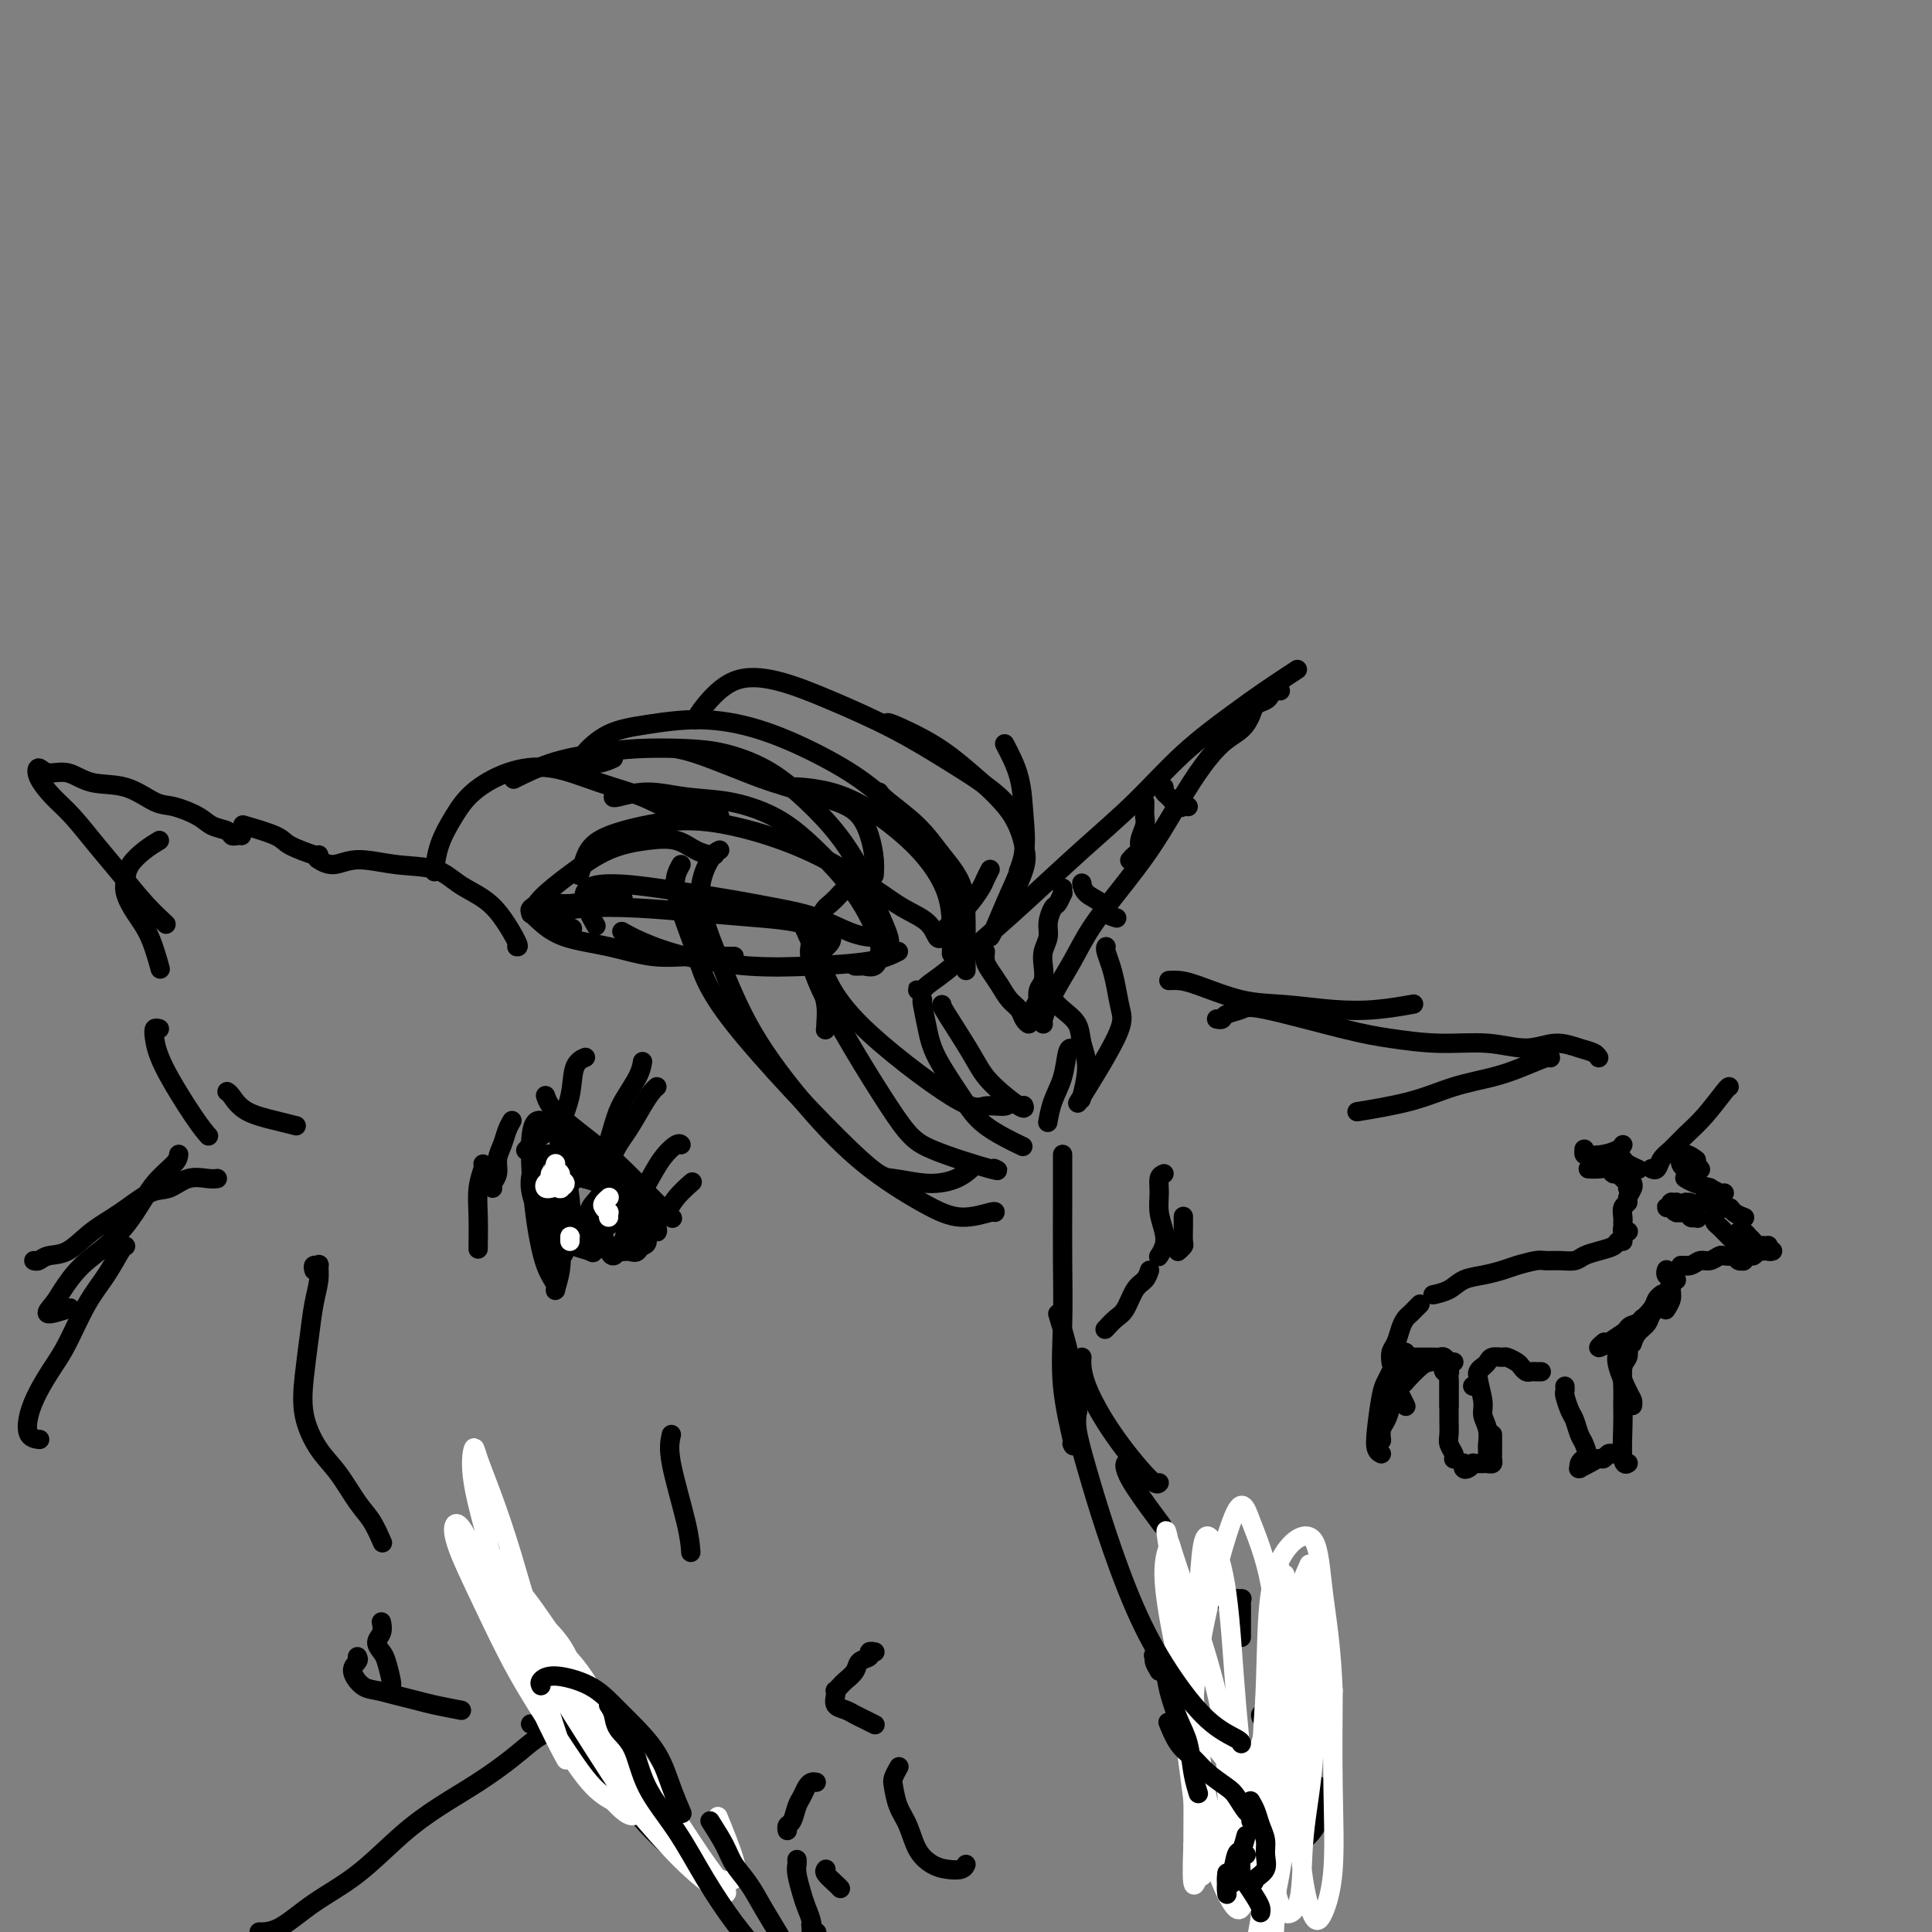 <svg viewBox='0 0 400 400' version='1.1' xmlns='http://www.w3.org/2000/svg' xmlns:xlink='http://www.w3.org/1999/xlink'><rect x="0" y="0" width="400" height="400" fill="#808080" stroke="none"/><g fill='none' stroke='#000000' stroke-width='4' stroke-linecap='round' stroke-linejoin='round'><path d='M191,205c0.106,-0.001 0.212,-0.002 0,0c-0.212,0.002 -0.741,0.008 -1,0c-0.259,-0.008 -0.250,-0.029 0,0c0.250,0.029 0.739,0.110 1,0c0.261,-0.110 0.295,-0.409 1,-1c0.705,-0.591 2.082,-1.473 4,-3c1.918,-1.527 4.378,-3.700 7,-6c2.622,-2.300 5.407,-4.726 9,-8c3.593,-3.274 7.995,-7.396 12,-11c4.005,-3.604 7.613,-6.690 11,-10c3.387,-3.310 6.551,-6.846 10,-10c3.449,-3.154 7.182,-5.928 10,-8c2.818,-2.072 4.720,-3.442 7,-5c2.280,-1.558 4.937,-3.302 6,-4c1.063,-0.698 0.531,-0.349 0,0'/><path d='M265,143c-0.023,-0.006 -0.047,-0.013 0,0c0.047,0.013 0.163,0.044 0,0c-0.163,-0.044 -0.607,-0.165 -1,0c-0.393,0.165 -0.737,0.614 -1,1c-0.263,0.386 -0.446,0.709 -1,1c-0.554,0.291 -1.480,0.549 -2,1c-0.520,0.451 -0.634,1.093 -1,2c-0.366,0.907 -0.984,2.077 -2,3c-1.016,0.923 -2.429,1.598 -4,3c-1.571,1.402 -3.298,3.531 -5,6c-1.702,2.469 -3.378,5.277 -5,8c-1.622,2.723 -3.190,5.360 -5,8c-1.810,2.640 -3.862,5.282 -6,8c-2.138,2.718 -4.363,5.513 -6,8c-1.637,2.487 -2.687,4.666 -4,7c-1.313,2.334 -2.888,4.821 -4,7c-1.112,2.179 -1.761,4.048 -2,5c-0.239,0.952 -0.068,0.986 0,1c0.068,0.014 0.034,0.007 0,0'/><path d='M181,342c0.128,0.026 0.257,0.051 0,0c-0.257,-0.051 -0.899,-0.179 -1,0c-0.101,0.179 0.338,0.663 0,1c-0.338,0.337 -1.453,0.525 -2,1c-0.547,0.475 -0.525,1.237 -1,2c-0.475,0.763 -1.447,1.527 -2,2c-0.553,0.473 -0.686,0.655 -1,1c-0.314,0.345 -0.810,0.852 -1,1c-0.190,0.148 -0.073,-0.062 0,0c0.073,0.062 0.102,0.398 0,1c-0.102,0.602 -0.335,1.472 0,2c0.335,0.528 1.239,0.716 2,1c0.761,0.284 1.379,0.664 2,1c0.621,0.336 1.244,0.629 2,1c0.756,0.371 1.645,0.820 2,1c0.355,0.180 0.178,0.090 0,0'/><path d='M243,327c-0.012,0.024 -0.023,0.048 0,0c0.023,-0.048 0.082,-0.167 0,0c-0.082,0.167 -0.304,0.619 0,1c0.304,0.381 1.133,0.691 2,1c0.867,0.309 1.773,0.619 3,1c1.227,0.381 2.774,0.834 4,1c1.226,0.166 2.132,0.044 3,0c0.868,-0.044 1.697,-0.009 2,0c0.303,0.009 0.081,-0.008 0,0c-0.081,0.008 -0.022,0.041 0,1c0.022,0.959 0.006,2.845 0,4c-0.006,1.155 -0.002,1.580 0,2c0.002,0.420 0.000,0.834 0,1c-0.000,0.166 -0.000,0.083 0,0'/><path d='M186,366c0.109,-0.192 0.217,-0.384 0,0c-0.217,0.384 -0.761,1.345 -1,2c-0.239,0.655 -0.174,1.005 0,2c0.174,0.995 0.458,2.634 1,4c0.542,1.366 1.343,2.458 2,4c0.657,1.542 1.171,3.534 2,5c0.829,1.466 1.974,2.407 3,3c1.026,0.593 1.935,0.839 3,1c1.065,0.161 2.287,0.236 3,0c0.713,-0.236 0.918,-0.782 1,-1c0.082,-0.218 0.041,-0.109 0,0'/><path d='M265,354c-0.035,-0.029 -0.070,-0.058 0,0c0.070,0.058 0.244,0.202 0,0c-0.244,-0.202 -0.907,-0.749 -1,-1c-0.093,-0.251 0.384,-0.204 0,0c-0.384,0.204 -1.628,0.567 -2,1c-0.372,0.433 0.130,0.938 0,1c-0.130,0.062 -0.891,-0.318 -1,0c-0.109,0.318 0.433,1.336 1,2c0.567,0.664 1.160,0.975 2,2c0.840,1.025 1.926,2.765 3,4c1.074,1.235 2.135,1.965 3,3c0.865,1.035 1.535,2.374 2,3c0.465,0.626 0.724,0.537 1,1c0.276,0.463 0.567,1.478 1,2c0.433,0.522 1.008,0.552 1,1c-0.008,0.448 -0.598,1.314 -1,2c-0.402,0.686 -0.616,1.193 -1,2c-0.384,0.807 -0.937,1.915 -2,3c-1.063,1.085 -2.635,2.146 -4,3c-1.365,0.854 -2.521,1.499 -4,2c-1.479,0.501 -3.280,0.857 -4,1c-0.720,0.143 -0.360,0.071 0,0'/><path d='M171,387c-0.196,0.226 -0.393,0.452 0,1c0.393,0.548 1.375,1.417 2,2c0.625,0.583 0.893,0.881 1,1c0.107,0.119 0.054,0.060 0,0'/><path d='M169,369c-0.333,-0.063 -0.666,-0.125 -1,0c-0.334,0.125 -0.668,0.439 -1,1c-0.332,0.561 -0.663,1.369 -1,2c-0.337,0.631 -0.679,1.083 -1,2c-0.321,0.917 -0.622,2.297 -1,3c-0.378,0.703 -0.832,0.728 -1,1c-0.168,0.272 -0.048,0.792 0,1c0.048,0.208 0.024,0.104 0,0'/><path d='M165,385c0.025,0.299 0.049,0.597 0,1c-0.049,0.403 -0.172,0.909 0,2c0.172,1.091 0.638,2.765 1,4c0.362,1.235 0.619,2.030 1,3c0.381,0.970 0.886,2.116 1,3c0.114,0.884 -0.162,1.507 0,2c0.162,0.493 0.760,0.855 1,1c0.240,0.145 0.120,0.072 0,0'/><path d='M168,398c-0.111,0.311 -0.222,0.622 0,1c0.222,0.378 0.778,0.822 1,1c0.222,0.178 0.111,0.089 0,0'/><path d='M219,272c0.724,2.376 1.448,4.752 2,7c0.552,2.248 0.932,4.368 1,6c0.068,1.632 -0.178,2.778 0,4c0.178,1.222 0.779,2.521 1,3c0.221,0.479 0.063,0.137 0,0c-0.063,-0.137 -0.032,-0.068 0,0'/><path d='M220,239c-0.001,1.828 -0.002,3.655 0,5c0.002,1.345 0.008,2.207 0,5c-0.008,2.793 -0.030,7.515 0,12c0.030,4.485 0.113,8.732 0,13c-0.113,4.268 -0.422,8.556 0,13c0.422,4.444 1.575,9.043 2,11c0.425,1.957 0.121,1.274 0,1c-0.121,-0.274 -0.061,-0.137 0,0'/><path d='M224,281c-0.048,0.535 -0.095,1.069 0,2c0.095,0.931 0.333,2.257 1,4c0.667,1.743 1.762,3.903 3,6c1.238,2.097 2.619,4.131 4,6c1.381,1.869 2.762,3.573 4,5c1.238,1.427 2.333,2.576 3,3c0.667,0.424 0.905,0.121 1,0c0.095,-0.121 0.048,-0.061 0,0'/><path d='M233,303c-0.077,0.179 -0.155,0.357 0,1c0.155,0.643 0.542,1.750 2,4c1.458,2.250 3.988,5.643 5,7c1.012,1.357 0.506,0.679 0,0'/><path d='M139,297c-0.310,1.357 -0.619,2.714 0,6c0.619,3.286 2.167,8.500 3,12c0.833,3.500 0.952,5.286 1,6c0.048,0.714 0.024,0.357 0,0'/><path d='M101,319c0.738,3.440 1.477,6.880 3,11c1.523,4.120 3.831,8.919 6,14c2.169,5.081 4.199,10.445 6,14c1.801,3.555 3.372,5.301 4,6c0.628,0.699 0.314,0.349 0,0'/><path d='M111,347c0.488,0.201 0.976,0.402 2,2c1.024,1.598 2.584,4.593 4,7c1.416,2.407 2.689,4.225 5,7c2.311,2.775 5.660,6.507 7,8c1.340,1.493 0.670,0.746 0,0'/><path d='M127,366c0.494,1.506 0.988,3.012 2,5c1.012,1.988 2.542,4.458 6,8c3.458,3.542 8.845,8.155 11,10c2.155,1.845 1.077,0.923 0,0'/><path d='M242,203c0.610,-0.028 1.220,-0.057 2,0c0.780,0.057 1.731,0.198 4,1c2.269,0.802 5.856,2.264 9,3c3.144,0.736 5.845,0.747 9,1c3.155,0.253 6.763,0.748 10,1c3.237,0.252 6.102,0.260 9,0c2.898,-0.260 5.828,-0.789 7,-1c1.172,-0.211 0.586,-0.106 0,0'/><path d='M252,211c-0.105,-0.024 -0.209,-0.049 0,0c0.209,0.049 0.732,0.170 1,0c0.268,-0.170 0.283,-0.631 1,-1c0.717,-0.369 2.137,-0.645 3,-1c0.863,-0.355 1.169,-0.790 5,0c3.831,0.790 11.188,2.805 16,4c4.812,1.195 7.080,1.569 10,2c2.920,0.431 6.494,0.917 10,1c3.506,0.083 6.946,-0.238 10,0c3.054,0.238 5.722,1.034 8,1c2.278,-0.034 4.166,-0.899 6,-1c1.834,-0.101 3.615,0.560 5,1c1.385,0.440 2.373,0.657 3,1c0.627,0.343 0.893,0.812 1,1c0.107,0.188 0.053,0.094 0,0'/><path d='M321,219c0.013,-0.177 0.025,-0.353 -1,0c-1.025,0.353 -3.089,1.237 -5,2c-1.911,0.763 -3.670,1.406 -6,2c-2.330,0.594 -5.233,1.139 -8,2c-2.767,0.861 -5.399,2.040 -9,3c-3.601,0.960 -8.172,1.703 -10,2c-1.828,0.297 -0.914,0.149 0,0'/><path d='M241,243c-0.430,0.177 -0.860,0.354 -1,1c-0.140,0.646 0.011,1.760 0,3c-0.011,1.240 -0.185,2.606 0,4c0.185,1.394 0.730,2.817 1,4c0.270,1.183 0.265,2.126 0,3c-0.265,0.874 -0.790,1.678 -1,2c-0.210,0.322 -0.105,0.161 0,0'/><path d='M245,252c-0.002,-0.141 -0.004,-0.283 0,0c0.004,0.283 0.015,0.990 0,2c-0.015,1.010 -0.056,2.322 0,3c0.056,0.678 0.207,0.721 0,1c-0.207,0.279 -0.774,0.794 -1,1c-0.226,0.206 -0.113,0.103 0,0'/><path d='M238,263c-0.245,0.728 -0.490,1.456 -1,2c-0.510,0.544 -1.286,0.903 -2,2c-0.714,1.097 -1.367,2.933 -2,4c-0.633,1.067 -1.247,1.364 -2,2c-0.753,0.636 -1.644,1.610 -2,2c-0.356,0.390 -0.178,0.195 0,0'/><path d='M115,234c-0.143,-0.167 -0.286,-0.333 -1,0c-0.714,0.333 -2.000,1.167 -3,2c-1.000,0.833 -1.714,1.667 -2,2c-0.286,0.333 -0.143,0.167 0,0'/><path d='M106,232c-0.342,0.576 -0.684,1.152 -1,2c-0.316,0.848 -0.607,1.968 -1,3c-0.393,1.032 -0.890,1.975 -1,3c-0.110,1.025 0.166,2.130 0,3c-0.166,0.870 -0.776,1.503 -1,2c-0.224,0.497 -0.064,0.856 0,1c0.064,0.144 0.032,0.072 0,0'/><path d='M100,241c0.113,0.104 0.226,0.207 0,1c-0.226,0.793 -0.793,2.274 -1,4c-0.207,1.726 -0.056,3.695 0,6c0.056,2.305 0.016,4.944 0,6c-0.016,1.056 -0.008,0.528 0,0'/><path d='M113,227c-0.053,-0.160 -0.105,-0.320 0,0c0.105,0.320 0.369,1.120 1,2c0.631,0.880 1.630,1.840 3,3c1.370,1.160 3.113,2.521 5,4c1.887,1.479 3.919,3.078 6,5c2.081,1.922 4.210,4.168 6,6c1.790,1.832 3.239,3.251 4,4c0.761,0.749 0.833,0.830 1,1c0.167,0.170 0.430,0.430 0,0c-0.430,-0.430 -1.551,-1.552 -2,-2c-0.449,-0.448 -0.224,-0.224 0,0'/><path d='M117,233c-0.018,-0.160 -0.035,-0.319 0,0c0.035,0.319 0.124,1.117 1,2c0.876,0.883 2.540,1.853 4,3c1.460,1.147 2.717,2.472 4,4c1.283,1.528 2.592,3.260 4,5c1.408,1.740 2.913,3.487 4,5c1.087,1.513 1.754,2.792 2,3c0.246,0.208 0.070,-0.655 0,-1c-0.070,-0.345 -0.035,-0.173 0,0'/><path d='M118,236c0.141,0.481 0.283,0.962 1,2c0.717,1.038 2.010,2.632 3,4c0.990,1.368 1.678,2.511 3,4c1.322,1.489 3.279,3.324 4,4c0.721,0.676 0.206,0.193 0,0c-0.206,-0.193 -0.103,-0.097 0,0'/><path d='M115,239c-0.646,-0.044 -1.291,-0.089 -2,0c-0.709,0.089 -1.480,0.310 -2,1c-0.520,0.690 -0.788,1.849 -1,3c-0.212,1.151 -0.369,2.293 0,4c0.369,1.707 1.265,3.979 2,6c0.735,2.021 1.308,3.792 2,5c0.692,1.208 1.502,1.855 2,2c0.498,0.145 0.683,-0.210 1,-1c0.317,-0.790 0.765,-2.014 1,-4c0.235,-1.986 0.255,-4.733 0,-7c-0.255,-2.267 -0.787,-4.053 -1,-6c-0.213,-1.947 -0.107,-4.055 -1,-6c-0.893,-1.945 -2.784,-3.728 -4,-4c-1.216,-0.272 -1.758,0.966 -2,3c-0.242,2.034 -0.185,4.863 0,8c0.185,3.137 0.498,6.581 1,10c0.502,3.419 1.193,6.811 2,9c0.807,2.189 1.730,3.174 2,4c0.270,0.826 -0.112,1.494 0,1c0.112,-0.494 0.720,-2.150 1,-4c0.280,-1.850 0.233,-3.894 0,-6c-0.233,-2.106 -0.651,-4.276 -1,-6c-0.349,-1.724 -0.630,-3.004 -1,-4c-0.370,-0.996 -0.828,-1.708 -1,-2c-0.172,-0.292 -0.057,-0.163 0,0c0.057,0.163 0.057,0.361 0,1c-0.057,0.639 -0.170,1.718 0,3c0.170,1.282 0.623,2.768 1,4c0.377,1.232 0.679,2.209 1,3c0.321,0.791 0.660,1.395 1,2'/><path d='M116,258c0.248,1.789 -0.132,0.760 0,0c0.132,-0.760 0.778,-1.251 1,-2c0.222,-0.749 0.021,-1.757 0,-3c-0.021,-1.243 0.137,-2.721 0,-4c-0.137,-1.279 -0.571,-2.360 -1,-3c-0.429,-0.640 -0.854,-0.838 -1,-1c-0.146,-0.162 -0.014,-0.289 0,0c0.014,0.289 -0.091,0.995 0,2c0.091,1.005 0.377,2.311 1,4c0.623,1.689 1.581,3.763 2,5c0.419,1.237 0.298,1.636 1,2c0.702,0.364 2.227,0.692 3,1c0.773,0.308 0.796,0.598 1,0c0.204,-0.598 0.591,-2.082 1,-3c0.409,-0.918 0.842,-1.270 1,-2c0.158,-0.730 0.042,-1.837 0,-3c-0.042,-1.163 -0.011,-2.380 0,-3c0.011,-0.620 0.002,-0.641 0,-1c-0.002,-0.359 0.002,-1.057 0,-1c-0.002,0.057 -0.012,0.867 0,2c0.012,1.133 0.045,2.588 0,4c-0.045,1.412 -0.167,2.780 0,4c0.167,1.220 0.622,2.293 1,3c0.378,0.707 0.679,1.048 1,1c0.321,-0.048 0.660,-0.485 1,-1c0.340,-0.515 0.679,-1.108 1,-2c0.321,-0.892 0.622,-2.084 1,-3c0.378,-0.916 0.833,-1.555 1,-2c0.167,-0.445 0.045,-0.697 0,-1c-0.045,-0.303 -0.013,-0.658 0,-1c0.013,-0.342 0.006,-0.671 0,-1'/><path d='M131,249c0.582,-1.711 -0.464,-0.988 -1,-1c-0.536,-0.012 -0.564,-0.760 -1,-1c-0.436,-0.240 -1.280,0.026 -2,0c-0.720,-0.026 -1.315,-0.345 -2,0c-0.685,0.345 -1.459,1.354 -2,2c-0.541,0.646 -0.850,0.931 -1,2c-0.150,1.069 -0.143,2.924 0,4c0.143,1.076 0.421,1.373 2,2c1.579,0.627 4.460,1.584 6,2c1.540,0.416 1.741,0.292 2,0c0.259,-0.292 0.576,-0.751 1,-1c0.424,-0.249 0.955,-0.287 1,-1c0.045,-0.713 -0.396,-2.101 -1,-3c-0.604,-0.899 -1.371,-1.310 -2,-2c-0.629,-0.690 -1.122,-1.658 -2,-2c-0.878,-0.342 -2.142,-0.058 -3,0c-0.858,0.058 -1.309,-0.111 -2,0c-0.691,0.111 -1.620,0.503 -2,1c-0.380,0.497 -0.211,1.101 0,2c0.211,0.899 0.463,2.095 1,3c0.537,0.905 1.359,1.519 2,2c0.641,0.481 1.102,0.827 2,1c0.898,0.173 2.235,0.171 3,0c0.765,-0.171 0.960,-0.510 1,-1c0.040,-0.490 -0.075,-1.129 0,-2c0.075,-0.871 0.341,-1.974 0,-3c-0.341,-1.026 -1.287,-1.976 -2,-3c-0.713,-1.024 -1.192,-2.122 -2,-3c-0.808,-0.878 -1.945,-1.537 -3,-2c-1.055,-0.463 -2.027,-0.732 -3,-1'/><path d='M121,244c-1.957,-1.430 -1.850,-0.506 -2,0c-0.150,0.506 -0.557,0.595 -1,1c-0.443,0.405 -0.923,1.128 -1,2c-0.077,0.872 0.250,1.893 1,3c0.750,1.107 1.925,2.299 3,3c1.075,0.701 2.051,0.909 3,1c0.949,0.091 1.871,0.063 3,-1c1.129,-1.063 2.465,-3.161 3,-4c0.535,-0.839 0.267,-0.420 0,0'/><path d='M117,248c0.114,0.219 0.227,0.438 0,1c-0.227,0.562 -0.795,1.468 -1,2c-0.205,0.532 -0.048,0.689 0,0c0.048,-0.689 -0.014,-2.226 0,-4c0.014,-1.774 0.102,-3.785 0,-6c-0.102,-2.215 -0.395,-4.632 0,-7c0.395,-2.368 1.477,-4.686 2,-7c0.523,-2.314 0.487,-4.623 1,-6c0.513,-1.377 1.575,-1.822 2,-2c0.425,-0.178 0.212,-0.089 0,0'/><path d='M126,241c0.100,0.018 0.199,0.036 0,0c-0.199,-0.036 -0.698,-0.127 -1,0c-0.302,0.127 -0.407,0.471 0,-1c0.407,-1.471 1.324,-4.759 2,-7c0.676,-2.241 1.109,-3.436 2,-5c0.891,-1.564 2.240,-3.498 3,-5c0.760,-1.502 0.931,-2.572 1,-3c0.069,-0.428 0.034,-0.214 0,0'/><path d='M126,245c0.011,-0.007 0.023,-0.014 0,0c-0.023,0.014 -0.080,0.050 0,-1c0.080,-1.050 0.298,-3.185 1,-5c0.702,-1.815 1.887,-3.310 3,-5c1.113,-1.690 2.154,-3.577 3,-5c0.846,-1.423 1.497,-2.383 2,-3c0.503,-0.617 0.858,-0.891 1,-1c0.142,-0.109 0.071,-0.055 0,0'/><path d='M131,249c0.265,-0.210 0.530,-0.421 1,-1c0.470,-0.579 1.145,-1.528 2,-3c0.855,-1.472 1.889,-3.467 3,-5c1.111,-1.533 2.299,-2.605 3,-3c0.701,-0.395 0.915,-0.113 1,0c0.085,0.113 0.043,0.056 0,0'/><path d='M138,250c-0.137,0.673 -0.274,1.345 0,1c0.274,-0.345 0.958,-1.708 2,-3c1.042,-1.292 2.440,-2.512 3,-3c0.560,-0.488 0.280,-0.244 0,0'/><path d='M107,196c0.252,0.040 0.503,0.081 0,-1c-0.503,-1.081 -1.762,-3.283 -3,-5c-1.238,-1.717 -2.455,-2.948 -4,-4c-1.545,-1.052 -3.417,-1.923 -5,-3c-1.583,-1.077 -2.876,-2.359 -5,-3c-2.124,-0.641 -5.077,-0.641 -8,-1c-2.923,-0.359 -5.814,-1.075 -8,-1c-2.186,0.075 -3.665,0.943 -5,1c-1.335,0.057 -2.524,-0.698 -3,-1c-0.476,-0.302 -0.238,-0.151 0,0'/><path d='M66,177c0.100,0.182 0.201,0.364 -1,0c-1.201,-0.364 -3.703,-1.273 -5,-2c-1.297,-0.727 -1.388,-1.273 -3,-2c-1.612,-0.727 -4.746,-1.636 -6,-2c-1.254,-0.364 -0.627,-0.182 0,0'/><path d='M33,174c-0.956,0.579 -1.911,1.158 -3,2c-1.089,0.842 -2.311,1.948 -3,3c-0.689,1.052 -0.846,2.052 -1,3c-0.154,0.948 -0.304,1.845 0,3c0.304,1.155 1.061,2.567 2,4c0.939,1.433 2.061,2.886 3,5c0.939,2.114 1.697,4.890 2,6c0.303,1.110 0.152,0.555 0,0'/><path d='M33,213c-0.404,-0.117 -0.809,-0.234 -1,0c-0.191,0.234 -0.170,0.820 0,2c0.170,1.180 0.489,2.956 2,6c1.511,3.044 4.215,7.358 6,10c1.785,2.642 2.653,3.612 3,4c0.347,0.388 0.174,0.194 0,0'/><path d='M47,226c0.233,0.136 0.466,0.271 1,1c0.534,0.729 1.370,2.051 3,3c1.630,0.949 4.054,1.525 6,2c1.946,0.475 3.413,0.850 4,1c0.587,0.150 0.293,0.075 0,0'/><path d='M172,210c0.114,0.198 0.228,0.396 0,1c-0.228,0.604 -0.797,1.615 -1,2c-0.203,0.385 -0.040,0.143 0,0c0.040,-0.143 -0.043,-0.188 0,-1c0.043,-0.812 0.213,-2.391 0,-4c-0.213,-1.609 -0.810,-3.248 -1,-5c-0.190,-1.752 0.026,-3.619 0,-6c-0.026,-2.381 -0.296,-5.277 0,-7c0.296,-1.723 1.157,-2.271 2,-3c0.843,-0.729 1.670,-1.637 2,-2c0.330,-0.363 0.165,-0.182 0,0'/><path d='M177,200c0.363,0.012 0.726,0.024 1,0c0.274,-0.024 0.461,-0.084 1,0c0.539,0.084 1.432,0.312 2,0c0.568,-0.312 0.811,-1.166 1,-2c0.189,-0.834 0.324,-1.650 0,-3c-0.324,-1.350 -1.108,-3.236 -2,-5c-0.892,-1.764 -1.894,-3.408 -3,-5c-1.106,-1.592 -2.316,-3.133 -4,-5c-1.684,-1.867 -3.841,-4.060 -6,-6c-2.159,-1.940 -4.319,-3.626 -7,-5c-2.681,-1.374 -5.881,-2.435 -9,-3c-3.119,-0.565 -6.156,-0.635 -9,-1c-2.844,-0.365 -5.494,-1.026 -8,-1c-2.506,0.026 -4.867,0.738 -6,1c-1.133,0.262 -1.038,0.075 -1,0c0.038,-0.075 0.019,-0.037 0,0'/><path d='M148,177c-0.169,0.055 -0.338,0.109 -1,0c-0.662,-0.109 -1.816,-0.383 -3,-1c-1.184,-0.617 -2.397,-1.579 -4,-2c-1.603,-0.421 -3.596,-0.302 -6,0c-2.404,0.302 -5.219,0.785 -8,2c-2.781,1.215 -5.529,3.161 -8,5c-2.471,1.839 -4.665,3.572 -6,5c-1.335,1.428 -1.810,2.551 -2,3c-0.190,0.449 -0.095,0.225 0,0'/><path d='M129,186c-1.648,-0.111 -3.296,-0.223 -5,0c-1.704,0.223 -3.463,0.780 -5,1c-1.537,0.220 -2.852,0.102 -4,0c-1.148,-0.102 -2.128,-0.189 -3,0c-0.872,0.189 -1.637,0.655 -2,1c-0.363,0.345 -0.326,0.569 0,1c0.326,0.431 0.941,1.068 2,2c1.059,0.932 2.564,2.159 5,3c2.436,0.841 5.805,1.297 9,2c3.195,0.703 6.215,1.652 9,2c2.785,0.348 5.334,0.093 8,0c2.666,-0.093 5.449,-0.025 7,0c1.551,0.025 1.872,0.007 2,0c0.128,-0.007 0.064,-0.004 0,0'/><path d='M184,196c-0.049,0.106 -0.098,0.211 0,0c0.098,-0.211 0.342,-0.739 0,-2c-0.342,-1.261 -1.272,-3.256 -2,-5c-0.728,-1.744 -1.255,-3.236 -2,-5c-0.745,-1.764 -1.709,-3.800 -3,-6c-1.291,-2.200 -2.910,-4.565 -5,-7c-2.090,-2.435 -4.650,-4.940 -7,-7c-2.350,-2.060 -4.491,-3.674 -7,-5c-2.509,-1.326 -5.385,-2.365 -8,-3c-2.615,-0.635 -4.968,-0.867 -8,-1c-3.032,-0.133 -6.743,-0.168 -10,0c-3.257,0.168 -6.058,0.540 -9,1c-2.942,0.460 -6.023,1.008 -9,2c-2.977,0.992 -5.851,2.426 -7,3c-1.149,0.574 -0.575,0.287 0,0'/><path d='M149,169c-0.209,0.040 -0.419,0.080 -2,0c-1.581,-0.080 -4.535,-0.280 -7,-1c-2.465,-0.720 -4.441,-1.961 -7,-3c-2.559,-1.039 -5.699,-1.876 -9,-3c-3.301,-1.124 -6.761,-2.536 -10,-3c-3.239,-0.464 -6.255,0.020 -9,1c-2.745,0.980 -5.219,2.456 -7,4c-1.781,1.544 -2.869,3.156 -4,5c-1.131,1.844 -2.304,3.920 -3,6c-0.696,2.080 -0.913,4.166 -1,5c-0.087,0.834 -0.043,0.417 0,0'/><path d='M140,155c-0.257,-0.041 -0.514,-0.082 0,0c0.514,0.082 1.800,0.289 4,1c2.200,0.711 5.314,1.928 8,3c2.686,1.072 4.944,1.998 8,3c3.056,1.002 6.910,2.080 10,3c3.090,0.920 5.416,1.683 7,3c1.584,1.317 2.424,3.188 3,5c0.576,1.812 0.886,3.565 1,5c0.114,1.435 0.033,2.553 0,3c-0.033,0.447 -0.016,0.224 0,0'/><path d='M164,163c0.332,-0.053 0.664,-0.106 2,0c1.336,0.106 3.675,0.371 6,1c2.325,0.629 4.637,1.622 7,3c2.363,1.378 4.777,3.140 7,5c2.223,1.860 4.256,3.816 6,6c1.744,2.184 3.199,4.596 4,7c0.801,2.404 0.946,4.801 1,7c0.054,2.199 0.015,4.200 0,5c-0.015,0.800 -0.008,0.400 0,0'/><path d='M182,164c0.287,0.425 0.574,0.849 2,2c1.426,1.151 3.990,3.028 6,5c2.010,1.972 3.467,4.040 5,6c1.533,1.960 3.143,3.814 4,6c0.857,2.186 0.962,4.704 1,8c0.038,3.296 0.011,7.370 0,9c-0.011,1.630 -0.005,0.815 0,0'/><path d='M195,194c-0.316,0.271 -0.631,0.541 -1,0c-0.369,-0.541 -0.790,-1.894 -2,-3c-1.210,-1.106 -3.207,-1.965 -5,-3c-1.793,-1.035 -3.382,-2.248 -6,-4c-2.618,-1.752 -6.266,-4.045 -10,-6c-3.734,-1.955 -7.553,-3.573 -12,-5c-4.447,-1.427 -9.521,-2.662 -14,-3c-4.479,-0.338 -8.363,0.222 -12,1c-3.637,0.778 -7.026,1.776 -9,3c-1.974,1.224 -2.531,2.676 -3,4c-0.469,1.324 -0.848,2.521 -1,3c-0.152,0.479 -0.076,0.239 0,0'/><path d='M181,194c-0.135,0.035 -0.269,0.070 -1,0c-0.731,-0.070 -2.057,-0.246 -4,-1c-1.943,-0.754 -4.502,-2.087 -7,-3c-2.498,-0.913 -4.935,-1.406 -8,-2c-3.065,-0.594 -6.758,-1.289 -11,-2c-4.242,-0.711 -9.035,-1.436 -13,-2c-3.965,-0.564 -7.104,-0.966 -10,-1c-2.896,-0.034 -5.549,0.298 -6,2c-0.451,1.702 1.300,4.772 2,6c0.700,1.228 0.350,0.614 0,0'/><path d='M170,197c0.821,-0.673 1.643,-1.346 2,-2c0.357,-0.654 0.250,-1.289 -1,-2c-1.250,-0.711 -3.642,-1.498 -6,-2c-2.358,-0.502 -4.683,-0.720 -8,-1c-3.317,-0.280 -7.625,-0.623 -12,-1c-4.375,-0.377 -8.818,-0.787 -13,-1c-4.182,-0.213 -8.104,-0.228 -11,0c-2.896,0.228 -4.766,0.700 -6,1c-1.234,0.300 -1.832,0.427 -1,1c0.832,0.573 3.095,1.592 4,2c0.905,0.408 0.453,0.204 0,0'/><path d='M186,197c-1.483,0.743 -2.966,1.486 -6,2c-3.034,0.514 -7.619,0.799 -12,1c-4.381,0.201 -8.557,0.317 -13,0c-4.443,-0.317 -9.152,-1.065 -13,-2c-3.848,-0.935 -6.836,-2.055 -9,-3c-2.164,-0.945 -3.506,-1.716 -4,-2c-0.494,-0.284 -0.141,-0.081 0,0c0.141,0.081 0.071,0.041 0,0'/><path d='M204,197c-0.065,0.689 -0.130,1.378 0,2c0.130,0.622 0.454,1.178 1,2c0.546,0.822 1.313,1.909 2,3c0.687,1.091 1.293,2.184 2,3c0.707,0.816 1.514,1.354 2,2c0.486,0.646 0.651,1.401 1,2c0.349,0.599 0.882,1.042 1,1c0.118,-0.042 -0.178,-0.570 0,-1c0.178,-0.430 0.831,-0.762 1,-1c0.169,-0.238 -0.147,-0.380 0,-1c0.147,-0.620 0.758,-1.716 1,-2c0.242,-0.284 0.116,0.244 0,0c-0.116,-0.244 -0.223,-1.262 0,-2c0.223,-0.738 0.777,-1.197 1,-2c0.223,-0.803 0.115,-1.949 0,-3c-0.115,-1.051 -0.238,-2.006 0,-3c0.238,-0.994 0.838,-2.025 1,-3c0.162,-0.975 -0.114,-1.892 0,-3c0.114,-1.108 0.619,-2.406 1,-3c0.381,-0.594 0.638,-0.485 1,-1c0.362,-0.515 0.829,-1.653 1,-2c0.171,-0.347 0.046,0.099 0,0c-0.046,-0.099 -0.013,-0.743 0,-1c0.013,-0.257 0.007,-0.129 0,0'/><path d='M224,183c0.007,0.048 0.014,0.096 0,0c-0.014,-0.096 -0.049,-0.337 0,0c0.049,0.337 0.181,1.253 1,2c0.819,0.747 2.324,1.324 3,2c0.676,0.676 0.521,1.449 1,2c0.479,0.551 1.590,0.879 2,1c0.410,0.121 0.117,0.035 0,0c-0.117,-0.035 -0.059,-0.017 0,0'/><path d='M234,178c-0.081,0.094 -0.161,0.187 0,0c0.161,-0.187 0.565,-0.655 1,-1c0.435,-0.345 0.901,-0.568 1,-1c0.099,-0.432 -0.170,-1.072 0,-2c0.170,-0.928 0.778,-2.144 1,-3c0.222,-0.856 0.060,-1.354 0,-2c-0.060,-0.646 -0.016,-1.441 0,-2c0.016,-0.559 0.004,-0.881 0,-1c-0.004,-0.119 -0.001,-0.034 0,0c0.001,0.034 0.001,0.017 0,0'/><path d='M241,163c-0.059,0.370 -0.117,0.740 0,1c0.117,0.260 0.410,0.409 1,1c0.590,0.591 1.478,1.622 2,2c0.522,0.378 0.679,0.102 1,0c0.321,-0.102 0.806,-0.029 1,0c0.194,0.029 0.097,0.015 0,0'/><path d='M127,157c-0.959,0.431 -1.918,0.862 -3,1c-1.082,0.138 -2.286,-0.018 -3,0c-0.714,0.018 -0.937,0.210 -1,0c-0.063,-0.210 0.035,-0.823 1,-2c0.965,-1.177 2.795,-2.918 5,-4c2.205,-1.082 4.783,-1.506 8,-2c3.217,-0.494 7.073,-1.059 11,-1c3.927,0.059 7.924,0.742 12,2c4.076,1.258 8.231,3.091 12,5c3.769,1.909 7.154,3.895 10,6c2.846,2.105 5.155,4.329 7,6c1.845,1.671 3.227,2.788 4,4c0.773,1.212 0.939,2.519 1,3c0.061,0.481 0.017,0.138 0,0c-0.017,-0.138 -0.009,-0.069 0,0'/><path d='M144,149c0.372,-0.724 0.744,-1.449 2,-3c1.256,-1.551 3.395,-3.930 6,-5c2.605,-1.070 5.677,-0.833 9,0c3.323,0.833 6.897,2.263 11,4c4.103,1.737 8.736,3.783 13,6c4.264,2.217 8.158,4.605 12,7c3.842,2.395 7.632,4.796 10,7c2.368,2.204 3.315,4.209 4,6c0.685,1.791 1.107,3.367 1,5c-0.107,1.633 -0.745,3.324 -1,4c-0.255,0.676 -0.128,0.338 0,0'/><path d='M184,150c-0.300,-0.323 -0.599,-0.645 1,0c1.599,0.645 5.097,2.258 8,4c2.903,1.742 5.212,3.613 8,6c2.788,2.387 6.057,5.289 8,8c1.943,2.711 2.562,5.232 3,7c0.438,1.768 0.695,2.784 0,5c-0.695,2.216 -2.341,5.633 -3,7c-0.659,1.367 -0.329,0.683 0,0'/><path d='M208,154c1.173,2.244 2.346,4.489 3,7c0.654,2.511 0.788,5.289 1,8c0.212,2.711 0.502,5.353 0,8c-0.502,2.647 -1.794,5.297 -3,8c-1.206,2.703 -2.325,5.458 -3,7c-0.675,1.542 -0.907,1.869 -1,2c-0.093,0.131 -0.046,0.065 0,0'/><path d='M205,180c-0.370,0.710 -0.740,1.420 -1,2c-0.260,0.580 -0.409,1.031 -1,2c-0.591,0.969 -1.622,2.456 -3,4c-1.378,1.544 -3.102,3.147 -4,4c-0.898,0.853 -0.971,0.958 -1,1c-0.029,0.042 -0.015,0.021 0,0'/><path d='M191,207c-0.086,-0.016 -0.173,-0.032 0,1c0.173,1.032 0.604,3.111 1,5c0.396,1.889 0.755,3.589 2,6c1.245,2.411 3.375,5.533 5,8c1.625,2.467 2.745,4.280 5,6c2.255,1.720 5.644,3.349 7,4c1.356,0.651 0.678,0.326 0,0'/><path d='M169,193c-0.272,0.377 -0.544,0.753 -1,2c-0.456,1.247 -1.096,3.364 2,10c3.096,6.636 9.929,17.792 14,24c4.071,6.208 5.380,7.468 9,9c3.620,1.532 9.552,3.336 12,4c2.448,0.664 1.414,0.190 1,0c-0.414,-0.190 -0.207,-0.095 0,0'/><path d='M141,179c-0.812,1.433 -1.623,2.866 -1,6c0.623,3.134 2.682,7.968 4,12c1.318,4.032 1.896,7.261 8,15c6.104,7.739 17.734,19.989 24,26c6.266,6.011 7.168,5.782 9,6c1.832,0.218 4.594,0.883 7,1c2.406,0.117 4.455,-0.315 6,-1c1.545,-0.685 2.584,-1.624 3,-2c0.416,-0.376 0.208,-0.188 0,0'/><path d='M149,176c-0.536,0.239 -1.072,0.477 -2,2c-0.928,1.523 -2.250,4.330 -2,8c0.250,3.670 2.070,8.204 4,13c1.930,4.796 3.970,9.854 7,15c3.030,5.146 7.050,10.380 11,15c3.950,4.620 7.829,8.625 12,12c4.171,3.375 8.634,6.120 12,8c3.366,1.880 5.634,2.896 8,3c2.366,0.104 4.829,-0.703 6,-1c1.171,-0.297 1.049,-0.085 1,0c-0.049,0.085 -0.024,0.042 0,0'/><path d='M166,191c1.312,2.884 2.625,5.769 4,9c1.375,3.231 2.813,6.810 8,12c5.187,5.190 14.122,11.993 19,15c4.878,3.007 5.699,2.218 7,2c1.301,-0.218 3.081,0.134 4,0c0.919,-0.134 0.977,-0.752 1,-1c0.023,-0.248 0.012,-0.124 0,0'/><path d='M195,208c-0.069,0.081 -0.138,0.162 1,2c1.138,1.838 3.482,5.435 5,8c1.518,2.565 2.211,4.100 4,6c1.789,1.900 4.674,4.165 6,5c1.326,0.835 1.093,0.238 1,0c-0.093,-0.238 -0.047,-0.119 0,0'/><path d='M218,207c-0.141,-0.161 -0.282,-0.321 0,0c0.282,0.321 0.986,1.124 2,2c1.014,0.876 2.338,1.826 3,3c0.662,1.174 0.662,2.572 1,4c0.338,1.428 1.014,2.884 1,5c-0.014,2.116 -0.718,4.890 -1,6c-0.282,1.110 -0.141,0.555 0,0'/><path d='M229,196c-0.089,0.170 -0.178,0.340 0,1c0.178,0.660 0.624,1.811 1,3c0.376,1.189 0.681,2.415 1,4c0.319,1.585 0.653,3.528 1,5c0.347,1.472 0.709,2.473 -1,6c-1.709,3.527 -5.488,9.579 -7,12c-1.512,2.421 -0.756,1.210 0,0'/><path d='M222,217c-0.362,-0.024 -0.724,-0.048 -1,1c-0.276,1.048 -0.466,3.167 -1,5c-0.534,1.833 -1.413,3.378 -2,5c-0.587,1.622 -0.882,3.321 -1,4c-0.118,0.679 -0.059,0.340 0,0'/><path d='M45,244c-0.491,0.060 -0.983,0.119 -2,0c-1.017,-0.119 -2.560,-0.417 -4,0c-1.440,0.417 -2.775,1.548 -4,2c-1.225,0.452 -2.338,0.225 -4,1c-1.662,0.775 -3.874,2.551 -6,4c-2.126,1.449 -4.167,2.570 -6,4c-1.833,1.430 -3.458,3.168 -5,4c-1.542,0.832 -3.001,0.759 -4,1c-0.999,0.241 -1.538,0.796 -2,1c-0.462,0.204 -0.846,0.058 -1,0c-0.154,-0.058 -0.077,-0.029 0,0'/><path d='M37,239c-0.061,0.534 -0.123,1.068 -1,2c-0.877,0.932 -2.571,2.262 -4,4c-1.429,1.738 -2.595,3.882 -4,6c-1.405,2.118 -3.050,4.208 -5,6c-1.950,1.792 -4.207,3.285 -6,5c-1.793,1.715 -3.124,3.650 -4,5c-0.876,1.350 -1.297,2.114 -2,3c-0.703,0.886 -1.689,1.892 -1,2c0.689,0.108 3.054,-0.684 4,-1c0.946,-0.316 0.473,-0.158 0,0'/><path d='M26,258c-0.177,-0.018 -0.354,-0.036 -1,1c-0.646,1.036 -1.762,3.126 -3,5c-1.238,1.874 -2.598,3.533 -4,6c-1.402,2.467 -2.847,5.743 -4,8c-1.153,2.257 -2.014,3.494 -3,5c-0.986,1.506 -2.096,3.279 -3,5c-0.904,1.721 -1.603,3.389 -2,5c-0.397,1.611 -0.491,3.164 0,4c0.491,0.836 1.569,0.953 2,1c0.431,0.047 0.216,0.023 0,0'/><path d='M110,357c-0.137,-0.060 -0.274,-0.119 0,0c0.274,0.119 0.958,0.417 2,0c1.042,-0.417 2.440,-1.548 3,-2c0.560,-0.452 0.280,-0.226 0,0'/><path d='M116,357c-0.027,0.100 -0.053,0.199 0,0c0.053,-0.199 0.187,-0.697 0,-1c-0.187,-0.303 -0.693,-0.410 -1,0c-0.307,0.410 -0.414,1.336 -1,2c-0.586,0.664 -1.651,1.066 -3,2c-1.349,0.934 -2.983,2.402 -5,4c-2.017,1.598 -4.417,3.328 -7,5c-2.583,1.672 -5.348,3.285 -8,5c-2.652,1.715 -5.191,3.531 -8,6c-2.809,2.469 -5.888,5.590 -9,8c-3.112,2.410 -6.257,4.110 -9,6c-2.743,1.890 -5.085,3.970 -7,5c-1.915,1.030 -3.404,1.008 -4,1c-0.596,-0.008 -0.298,-0.004 0,0'/></g>
<g fill='none' stroke='#FFFFFF' stroke-width='4' stroke-linecap='round' stroke-linejoin='round'><path d='M100,318c1.676,3.666 3.353,7.332 5,10c1.647,2.668 3.266,4.339 5,6c1.734,1.661 3.584,3.311 5,5c1.416,1.689 2.400,3.417 3,5c0.600,1.583 0.818,3.021 1,4c0.182,0.979 0.328,1.499 0,2c-0.328,0.501 -1.130,0.983 -2,0c-0.870,-0.983 -1.809,-3.432 -3,-6c-1.191,-2.568 -2.634,-5.256 -4,-9c-1.366,-3.744 -2.656,-8.544 -4,-13c-1.344,-4.456 -2.741,-8.568 -4,-12c-1.259,-3.432 -2.378,-6.184 -3,-8c-0.622,-1.816 -0.745,-2.698 -1,-2c-0.255,0.698 -0.641,2.975 0,7c0.641,4.025 2.310,9.798 4,16c1.690,6.202 3.401,12.832 5,18c1.599,5.168 3.085,8.874 5,13c1.915,4.126 4.260,8.671 5,10c0.740,1.329 -0.126,-0.558 -1,-3c-0.874,-2.442 -1.755,-5.438 -3,-9c-1.245,-3.562 -2.855,-7.690 -5,-12c-2.145,-4.310 -4.824,-8.803 -7,-13c-2.176,-4.197 -3.849,-8.099 -5,-10c-1.151,-1.901 -1.780,-1.801 -2,-1c-0.220,0.801 -0.030,2.304 1,5c1.030,2.696 2.900,6.584 5,11c2.100,4.416 4.429,9.359 7,14c2.571,4.641 5.385,8.980 8,13c2.615,4.020 5.033,7.720 7,10c1.967,2.280 3.484,3.140 5,4'/><path d='M127,373c4.179,4.591 4.628,2.569 5,2c0.372,-0.569 0.668,0.316 1,0c0.332,-0.316 0.702,-1.833 0,-4c-0.702,-2.167 -2.475,-4.984 -4,-8c-1.525,-3.016 -2.803,-6.230 -5,-10c-2.197,-3.770 -5.311,-8.096 -8,-12c-2.689,-3.904 -4.951,-7.386 -7,-10c-2.049,-2.614 -3.886,-4.361 -5,-5c-1.114,-0.639 -1.504,-0.171 -2,0c-0.496,0.171 -1.096,0.046 3,7c4.096,6.954 12.890,20.987 18,29c5.110,8.013 6.535,10.004 9,13c2.465,2.996 5.968,6.996 9,10c3.032,3.004 5.592,5.012 7,6c1.408,0.988 1.664,0.957 2,1c0.336,0.043 0.753,0.162 0,-1c-0.753,-1.162 -2.674,-3.603 -5,-7c-2.326,-3.397 -5.055,-7.748 -8,-12c-2.945,-4.252 -6.105,-8.404 -9,-13c-2.895,-4.596 -5.526,-9.635 -8,-13c-2.474,-3.365 -4.790,-5.056 -6,-6c-1.210,-0.944 -1.312,-1.143 -1,0c0.312,1.143 1.038,3.626 3,7c1.962,3.374 5.159,7.639 8,12c2.841,4.361 5.324,8.819 8,13c2.676,4.181 5.543,8.084 8,11c2.457,2.916 4.504,4.843 6,6c1.496,1.157 2.441,1.542 3,2c0.559,0.458 0.731,0.988 0,0c-0.731,-0.988 -2.366,-3.494 -4,-6'/><path d='M145,385c-1.611,-2.340 -3.639,-5.190 -6,-9c-2.361,-3.810 -5.054,-8.580 -8,-13c-2.946,-4.420 -6.144,-8.489 -9,-12c-2.856,-3.511 -5.369,-6.464 -7,-8c-1.631,-1.536 -2.381,-1.654 -2,-1c0.381,0.654 1.894,2.081 4,5c2.106,2.919 4.806,7.330 8,12c3.194,4.670 6.883,9.598 10,14c3.117,4.402 5.661,8.278 8,11c2.339,2.722 4.472,4.290 6,5c1.528,0.710 2.451,0.561 3,0c0.549,-0.561 0.725,-1.536 0,-4c-0.725,-2.464 -2.350,-6.418 -3,-8c-0.650,-1.582 -0.325,-0.791 0,0'/></g>
<g fill='none' stroke='#000000' stroke-width='4' stroke-linecap='round' stroke-linejoin='round'><path d='M65,263c-0.115,-0.439 -0.230,-0.879 0,-1c0.230,-0.121 0.805,0.075 1,0c0.195,-0.075 0.011,-0.421 0,0c-0.011,0.421 0.153,1.607 0,3c-0.153,1.393 -0.621,2.991 -1,5c-0.379,2.009 -0.668,4.429 -1,7c-0.332,2.571 -0.707,5.293 -1,8c-0.293,2.707 -0.504,5.398 0,8c0.504,2.602 1.722,5.115 3,7c1.278,1.885 2.616,3.143 4,5c1.384,1.857 2.814,4.312 4,6c1.186,1.688 2.127,2.608 3,4c0.873,1.392 1.678,3.255 2,4c0.322,0.745 0.161,0.373 0,0'/><path d='M79,336c-0.037,-0.180 -0.074,-0.360 0,0c0.074,0.360 0.258,1.259 0,2c-0.258,0.741 -0.959,1.323 -1,2c-0.041,0.677 0.577,1.449 1,2c0.423,0.551 0.649,0.880 1,2c0.351,1.120 0.825,3.032 1,4c0.175,0.968 0.050,0.991 0,1c-0.050,0.009 -0.025,0.005 0,0'/><path d='M74,343c0.156,0.281 0.313,0.562 0,1c-0.313,0.438 -1.094,1.035 -1,2c0.094,0.965 1.065,2.300 2,3c0.935,0.700 1.835,0.766 3,1c1.165,0.234 2.597,0.637 4,1c1.403,0.363 2.778,0.685 4,1c1.222,0.315 2.290,0.623 4,1c1.710,0.377 4.060,0.822 5,1c0.940,0.178 0.470,0.089 0,0'/><path d='M112,349c-0.162,-0.275 -0.324,-0.550 0,-1c0.324,-0.450 1.133,-1.074 3,-1c1.867,0.074 4.793,0.846 7,2c2.207,1.154 3.695,2.688 5,4c1.305,1.312 2.427,2.401 4,4c1.573,1.599 3.597,3.707 5,6c1.403,2.293 2.185,4.771 3,7c0.815,2.229 1.661,4.208 2,5c0.339,0.792 0.169,0.396 0,0'/><path d='M126,353c0.386,0.577 0.773,1.154 1,2c0.227,0.846 0.295,1.962 1,3c0.705,1.038 2.046,1.998 3,4c0.954,2.002 1.522,5.046 3,8c1.478,2.954 3.868,5.818 6,9c2.132,3.182 4.008,6.681 6,10c1.992,3.319 4.101,6.457 6,9c1.899,2.543 3.588,4.492 5,6c1.412,1.508 2.546,2.574 3,3c0.454,0.426 0.227,0.213 0,0'/><path d='M147,377c1.113,1.749 2.226,3.498 3,5c0.774,1.502 1.209,2.756 2,4c0.791,1.244 1.939,2.477 3,4c1.061,1.523 2.036,3.336 3,5c0.964,1.664 1.918,3.178 3,5c1.082,1.822 2.291,3.952 3,5c0.709,1.048 0.917,1.014 1,1c0.083,-0.014 0.042,-0.007 0,0'/></g>
<g fill='none' stroke='#FFFFFF' stroke-width='4' stroke-linecap='round' stroke-linejoin='round'><path d='M258,374c0.123,-0.166 0.246,-0.332 0,0c-0.246,0.332 -0.862,1.161 -1,1c-0.138,-0.161 0.201,-1.311 1,-4c0.799,-2.689 2.056,-6.918 3,-10c0.944,-3.082 1.573,-5.018 2,-8c0.427,-2.982 0.652,-7.009 1,-11c0.348,-3.991 0.821,-7.947 1,-11c0.179,-3.053 0.066,-5.202 0,-6c-0.066,-0.798 -0.085,-0.244 0,1c0.085,1.244 0.274,3.177 0,7c-0.274,3.823 -1.013,9.537 -1,15c0.013,5.463 0.777,10.675 1,16c0.223,5.325 -0.094,10.763 0,14c0.094,3.237 0.600,4.273 1,5c0.400,0.727 0.696,1.145 1,0c0.304,-1.145 0.618,-3.854 1,-7c0.382,-3.146 0.832,-6.730 1,-11c0.168,-4.270 0.052,-9.228 0,-14c-0.052,-4.772 -0.041,-9.359 0,-12c0.041,-2.641 0.113,-3.337 0,-3c-0.113,0.337 -0.412,1.705 -1,5c-0.588,3.295 -1.466,8.517 -2,14c-0.534,5.483 -0.726,11.228 -1,17c-0.274,5.772 -0.631,11.572 -1,16c-0.369,4.428 -0.752,7.485 -1,9c-0.248,1.515 -0.362,1.488 0,0c0.362,-1.488 1.199,-4.436 2,-9c0.801,-4.564 1.565,-10.745 2,-18c0.435,-7.255 0.539,-15.584 1,-23c0.461,-7.416 1.278,-13.920 2,-18c0.722,-4.080 1.349,-5.737 1,-5c-0.349,0.737 -1.675,3.869 -3,7'/><path d='M268,331c-0.818,4.101 -1.364,10.853 -2,18c-0.636,7.147 -1.361,14.690 -2,22c-0.639,7.310 -1.191,14.387 -2,20c-0.809,5.613 -1.876,9.763 -2,12c-0.124,2.237 0.695,2.563 1,1c0.305,-1.563 0.096,-5.015 0,-10c-0.096,-4.985 -0.081,-11.504 0,-19c0.081,-7.496 0.226,-15.969 1,-24c0.774,-8.031 2.178,-15.621 3,-20c0.822,-4.379 1.064,-5.548 1,-5c-0.064,0.548 -0.433,2.814 -1,4c-0.567,1.186 -1.332,1.293 -2,10c-0.668,8.707 -1.239,26.013 -1,36c0.239,9.987 1.287,12.655 2,15c0.713,2.345 1.091,4.368 2,5c0.909,0.632 2.349,-0.125 3,-3c0.651,-2.875 0.512,-7.866 1,-13c0.488,-5.134 1.601,-10.410 2,-17c0.399,-6.590 0.083,-14.492 0,-21c-0.083,-6.508 0.068,-11.622 0,-14c-0.068,-2.378 -0.356,-2.022 -1,0c-0.644,2.022 -1.645,5.709 -2,11c-0.355,5.291 -0.065,12.186 0,19c0.065,6.814 -0.094,13.546 0,19c0.094,5.454 0.442,9.631 1,13c0.558,3.369 1.326,5.930 2,7c0.674,1.070 1.253,0.648 2,-1c0.747,-1.648 1.663,-4.520 2,-9c0.337,-4.480 0.096,-10.566 0,-17c-0.096,-6.434 -0.048,-13.217 0,-20'/><path d='M276,350c-0.396,-9.597 -1.387,-15.091 -2,-20c-0.613,-4.909 -0.848,-9.235 -2,-11c-1.152,-1.765 -3.222,-0.971 -5,1c-1.778,1.971 -3.263,5.117 -4,10c-0.737,4.883 -0.727,11.503 -1,19c-0.273,7.497 -0.831,15.870 -1,24c-0.169,8.130 0.049,16.016 0,22c-0.049,5.984 -0.366,10.066 0,12c0.366,1.934 1.414,1.719 2,0c0.586,-1.719 0.708,-4.943 1,-10c0.292,-5.057 0.753,-11.946 1,-20c0.247,-8.054 0.279,-17.272 0,-26c-0.279,-8.728 -0.868,-16.967 -2,-23c-1.132,-6.033 -2.807,-9.861 -4,-13c-1.193,-3.139 -1.904,-5.591 -4,0c-2.096,5.591 -5.578,19.223 -7,29c-1.422,9.777 -0.784,15.697 0,22c0.784,6.303 1.714,12.987 3,18c1.286,5.013 2.927,8.353 4,10c1.073,1.647 1.579,1.599 2,1c0.421,-0.599 0.758,-1.751 1,-5c0.242,-3.249 0.387,-8.594 0,-15c-0.387,-6.406 -1.308,-13.871 -2,-22c-0.692,-8.129 -1.156,-16.921 -2,-23c-0.844,-6.079 -2.069,-9.444 -3,-11c-0.931,-1.556 -1.570,-1.304 -2,1c-0.430,2.304 -0.651,6.659 -1,12c-0.349,5.341 -0.825,11.669 -1,18c-0.175,6.331 -0.050,12.666 0,18c0.050,5.334 0.025,9.667 0,14'/><path d='M247,382c-0.463,11.310 0.381,8.086 1,7c0.619,-1.086 1.014,-0.035 1,-1c-0.014,-0.965 -0.437,-3.947 -1,-8c-0.563,-4.053 -1.266,-9.177 -2,-15c-0.734,-5.823 -1.500,-12.344 -2,-19c-0.500,-6.656 -0.735,-13.447 -1,-18c-0.265,-4.553 -0.559,-6.869 -1,-9c-0.441,-2.131 -1.030,-4.078 0,2c1.030,6.078 3.678,20.182 5,29c1.322,8.818 1.317,12.350 2,17c0.683,4.650 2.053,10.417 3,14c0.947,3.583 1.469,4.981 2,5c0.531,0.019 1.070,-1.340 1,-4c-0.070,-2.660 -0.749,-6.621 -1,-11c-0.251,-4.379 -0.072,-9.175 -1,-15c-0.928,-5.825 -2.962,-12.677 -5,-19c-2.038,-6.323 -4.080,-12.115 -5,-15c-0.920,-2.885 -0.718,-2.863 -1,-2c-0.282,0.863 -1.048,2.565 -1,6c0.048,3.435 0.910,8.601 2,14c1.090,5.399 2.409,11.030 5,16c2.591,4.970 6.455,9.277 8,11c1.545,1.723 0.773,0.861 0,0'/></g>
<g fill='none' stroke='#000000' stroke-width='4' stroke-linecap='round' stroke-linejoin='round'><path d='M225,288c-0.307,-0.043 -0.613,-0.086 -1,0c-0.387,0.086 -0.853,0.300 -1,1c-0.147,0.700 0.027,1.886 0,3c-0.027,1.114 -0.254,2.155 0,4c0.254,1.845 0.989,4.493 2,8c1.011,3.507 2.299,7.875 4,13c1.701,5.125 3.815,11.009 6,16c2.185,4.991 4.442,9.089 7,13c2.558,3.911 5.418,7.636 8,10c2.582,2.364 4.888,3.367 6,4c1.112,0.633 1.032,0.895 1,1c-0.032,0.105 -0.016,0.052 0,0'/><path d='M240,346c-0.438,-0.751 -0.875,-1.501 -1,-2c-0.125,-0.499 0.063,-0.745 0,-1c-0.063,-0.255 -0.378,-0.517 0,0c0.378,0.517 1.449,1.814 2,3c0.551,1.186 0.582,2.262 1,4c0.418,1.738 1.222,4.137 2,6c0.778,1.863 1.528,3.190 2,5c0.472,1.810 0.666,4.103 1,6c0.334,1.897 0.810,3.399 1,4c0.190,0.601 0.095,0.300 0,0'/><path d='M242,357c-0.152,-0.381 -0.304,-0.761 0,0c0.304,0.761 1.064,2.664 2,4c0.936,1.336 2.047,2.106 3,3c0.953,0.894 1.748,1.913 3,3c1.252,1.087 2.963,2.244 4,3c1.037,0.756 1.402,1.113 2,2c0.598,0.887 1.428,2.304 2,3c0.572,0.696 0.885,0.671 1,1c0.115,0.329 0.031,1.012 0,1c-0.031,-0.012 -0.009,-0.718 0,-1c0.009,-0.282 0.004,-0.141 0,0'/><path d='M259,373c0.024,0.041 0.049,0.083 0,0c-0.049,-0.083 -0.171,-0.290 0,0c0.171,0.290 0.636,1.079 1,2c0.364,0.921 0.626,1.976 1,3c0.374,1.024 0.860,2.016 1,3c0.140,0.984 -0.065,1.959 0,3c0.065,1.041 0.399,2.149 0,3c-0.399,0.851 -1.529,1.445 -2,2c-0.471,0.555 -0.281,1.073 -1,1c-0.719,-0.073 -2.348,-0.735 -3,-1c-0.652,-0.265 -0.326,-0.132 0,0'/><path d='M258,380c-0.332,1.264 -0.663,2.528 -1,3c-0.337,0.472 -0.679,0.151 -1,1c-0.321,0.849 -0.622,2.868 -1,4c-0.378,1.132 -0.833,1.375 -1,2c-0.167,0.625 -0.045,1.630 0,2c0.045,0.370 0.013,0.106 0,0c-0.013,-0.106 -0.006,-0.053 0,0'/><path d='M258,384c-0.406,-0.413 -0.813,-0.826 -1,0c-0.187,0.826 -0.155,2.890 0,4c0.155,1.110 0.434,1.264 1,2c0.566,0.736 1.420,2.053 2,3c0.580,0.947 0.887,1.524 1,2c0.113,0.476 0.032,0.850 0,1c-0.032,0.150 -0.016,0.075 0,0'/><path d='M256,389c-0.310,0.363 -0.619,0.726 -1,1c-0.381,0.274 -0.833,0.458 -1,0c-0.167,-0.458 -0.048,-1.560 0,-2c0.048,-0.440 0.024,-0.220 0,0'/><path d='M50,173c-0.319,-0.025 -0.639,-0.051 -1,0c-0.361,0.051 -0.764,0.178 -1,0c-0.236,-0.178 -0.305,-0.661 -1,-1c-0.695,-0.339 -2.017,-0.532 -3,-1c-0.983,-0.468 -1.627,-1.209 -3,-2c-1.373,-0.791 -3.476,-1.631 -5,-2c-1.524,-0.369 -2.470,-0.265 -4,-1c-1.530,-0.735 -3.642,-2.307 -6,-3c-2.358,-0.693 -4.960,-0.507 -7,-1c-2.040,-0.493 -3.519,-1.665 -5,-2c-1.481,-0.335 -2.964,0.165 -4,0c-1.036,-0.165 -1.626,-0.997 -2,-1c-0.374,-0.003 -0.534,0.822 0,2c0.534,1.178 1.762,2.709 3,4c1.238,1.291 2.486,2.343 4,4c1.514,1.657 3.292,3.919 5,6c1.708,2.081 3.344,3.980 5,6c1.656,2.020 3.330,4.159 5,6c1.670,1.841 3.334,3.383 4,4c0.666,0.617 0.333,0.308 0,0'/></g>
<g fill='none' stroke='#FFFFFF' stroke-width='4' stroke-linecap='round' stroke-linejoin='round'><path d='M114,246c0.105,-0.025 0.210,-0.050 0,0c-0.210,0.050 -0.737,0.174 -1,0c-0.263,-0.174 -0.264,-0.646 0,-1c0.264,-0.354 0.792,-0.588 1,-1c0.208,-0.412 0.094,-1.000 0,-1c-0.094,0.000 -0.170,0.589 0,1c0.170,0.411 0.586,0.643 1,1c0.414,0.357 0.825,0.839 1,1c0.175,0.161 0.115,0.002 0,0c-0.115,-0.002 -0.283,0.154 0,0c0.283,-0.154 1.018,-0.620 1,-1c-0.018,-0.380 -0.789,-0.676 -1,-1c-0.211,-0.324 0.140,-0.675 0,-1c-0.140,-0.325 -0.769,-0.623 -1,-1c-0.231,-0.377 -0.062,-0.833 0,-1c0.062,-0.167 0.017,-0.045 0,0c-0.017,0.045 -0.005,0.013 0,0c0.005,-0.013 0.002,-0.006 0,0'/><path d='M126,248c0.105,-0.092 0.210,-0.183 0,0c-0.210,0.183 -0.736,0.641 -1,1c-0.264,0.359 -0.267,0.618 0,1c0.267,0.382 0.804,0.886 1,1c0.196,0.114 0.053,-0.162 0,0c-0.053,0.162 -0.015,0.760 0,1c0.015,0.240 0.008,0.120 0,0'/><path d='M118,256c0.000,0.423 0.000,0.845 0,1c0.000,0.155 -0.000,0.042 0,0c0.000,-0.042 0.000,-0.012 0,0c0.000,0.012 0.000,0.006 0,0'/></g>
<g fill='none' stroke='#000000' stroke-width='4' stroke-linecap='round' stroke-linejoin='round'><path d='M336,257c-0.379,-0.089 -0.758,-0.178 -1,0c-0.242,0.178 -0.346,0.622 -1,1c-0.654,0.378 -1.856,0.690 -3,1c-1.144,0.310 -2.230,0.618 -3,1c-0.770,0.382 -1.224,0.837 -2,1c-0.776,0.163 -1.873,0.032 -3,0c-1.127,-0.032 -2.286,0.033 -3,0c-0.714,-0.033 -0.985,-0.165 -2,0c-1.015,0.165 -2.774,0.625 -4,1c-1.226,0.375 -1.919,0.665 -3,1c-1.081,0.335 -2.549,0.717 -4,1c-1.451,0.283 -2.884,0.468 -4,1c-1.116,0.532 -1.916,1.413 -3,2c-1.084,0.587 -2.453,0.882 -3,1c-0.547,0.118 -0.274,0.059 0,0'/><path d='M294,270c-0.333,0.329 -0.666,0.658 -1,1c-0.334,0.342 -0.668,0.696 -1,1c-0.332,0.304 -0.663,0.558 -1,1c-0.337,0.442 -0.679,1.071 -1,2c-0.321,0.929 -0.622,2.156 -1,3c-0.378,0.844 -0.832,1.304 -1,2c-0.168,0.696 -0.048,1.627 0,2c0.048,0.373 0.024,0.186 0,0'/><path d='M289,282c-0.876,1.848 -1.751,3.697 -2,5c-0.249,1.303 0.129,2.061 0,3c-0.129,0.939 -0.766,2.061 -1,3c-0.234,0.939 -0.067,1.697 0,2c0.067,0.303 0.033,0.152 0,0'/><path d='M288,284c0.090,-0.184 0.181,-0.368 0,0c-0.181,0.368 -0.633,1.290 -1,2c-0.367,0.710 -0.648,1.210 -1,3c-0.352,1.790 -0.775,4.872 -1,7c-0.225,2.128 -0.253,3.304 0,4c0.253,0.696 0.787,0.913 1,1c0.213,0.087 0.107,0.043 0,0'/><path d='M286,298c0.023,0.185 0.046,0.369 0,0c-0.046,-0.369 -0.163,-1.293 0,-2c0.163,-0.707 0.604,-1.198 1,-2c0.396,-0.802 0.747,-1.914 1,-3c0.253,-1.086 0.408,-2.147 1,-3c0.592,-0.853 1.621,-1.499 2,-2c0.379,-0.501 0.108,-0.857 0,-1c-0.108,-0.143 -0.054,-0.071 0,0'/><path d='M291,280c-0.459,-0.125 -0.918,-0.250 -1,0c-0.082,0.250 0.213,0.876 0,2c-0.213,1.124 -0.933,2.744 -1,4c-0.067,1.256 0.521,2.146 1,3c0.479,0.854 0.851,1.673 1,2c0.149,0.327 0.074,0.164 0,0'/><path d='M337,255c0.113,-0.023 0.227,-0.047 0,0c-0.227,0.047 -0.794,0.164 -1,0c-0.206,-0.164 -0.051,-0.607 0,-1c0.051,-0.393 -0.001,-0.734 0,-1c0.001,-0.266 0.057,-0.456 0,-1c-0.057,-0.544 -0.225,-1.442 0,-2c0.225,-0.558 0.845,-0.777 1,-1c0.155,-0.223 -0.154,-0.452 0,-1c0.154,-0.548 0.772,-1.417 1,-2c0.228,-0.583 0.065,-0.881 0,-1c-0.065,-0.119 -0.033,-0.060 0,0'/><path d='M337,246c0.090,-0.342 0.179,-0.684 0,-1c-0.179,-0.316 -0.628,-0.607 -1,-1c-0.372,-0.393 -0.667,-0.890 -1,-1c-0.333,-0.110 -0.702,0.167 -1,0c-0.298,-0.167 -0.523,-0.777 -1,-1c-0.477,-0.223 -1.205,-0.060 -2,0c-0.795,0.060 -1.656,0.017 -2,0c-0.344,-0.017 -0.172,-0.009 0,0'/><path d='M329,239c-0.422,0.115 -0.844,0.231 -1,0c-0.156,-0.231 -0.047,-0.807 0,-1c0.047,-0.193 0.033,-0.002 0,0c-0.033,0.002 -0.086,-0.185 0,0c0.086,0.185 0.310,0.743 1,1c0.690,0.257 1.845,0.213 3,0c1.155,-0.213 2.311,-0.596 3,-1c0.689,-0.404 0.911,-0.830 1,-1c0.089,-0.170 0.044,-0.085 0,0'/><path d='M335,239c-0.099,-0.091 -0.198,-0.182 0,0c0.198,0.182 0.692,0.636 1,1c0.308,0.364 0.429,0.636 1,1c0.571,0.364 1.592,0.818 2,1c0.408,0.182 0.204,0.091 0,0'/><path d='M351,240c0.196,0.145 0.391,0.290 0,0c-0.391,-0.290 -1.370,-1.016 -2,-1c-0.630,0.016 -0.912,0.774 -1,1c-0.088,0.226 0.019,-0.079 0,0c-0.019,0.079 -0.163,0.543 0,1c0.163,0.457 0.632,0.908 1,1c0.368,0.092 0.634,-0.175 1,0c0.366,0.175 0.830,0.793 1,1c0.170,0.207 0.046,0.004 0,0c-0.046,-0.004 -0.012,0.191 0,0c0.012,-0.191 0.004,-0.769 0,-1c-0.004,-0.231 -0.002,-0.116 0,0'/><path d='M349,241c-0.119,0.002 -0.238,0.004 0,0c0.238,-0.004 0.834,-0.015 1,0c0.166,0.015 -0.099,0.057 0,0c0.099,-0.057 0.563,-0.211 1,0c0.437,0.211 0.849,0.788 1,1c0.151,0.212 0.043,0.061 0,0c-0.043,-0.061 -0.022,-0.030 0,0'/><path d='M342,242c0.025,0.013 0.051,0.026 0,0c-0.051,-0.026 -0.177,-0.093 0,0c0.177,0.093 0.658,0.344 1,0c0.342,-0.344 0.547,-1.283 1,-2c0.453,-0.717 1.155,-1.211 2,-2c0.845,-0.789 1.834,-1.872 3,-3c1.166,-1.128 2.508,-2.302 4,-4c1.492,-1.698 3.132,-3.919 4,-5c0.868,-1.081 0.962,-1.023 1,-1c0.038,0.023 0.019,0.012 0,0'/><path d='M349,244c-0.150,-0.091 -0.299,-0.182 0,0c0.299,0.182 1.047,0.637 2,1c0.953,0.363 2.111,0.633 3,1c0.889,0.367 1.509,0.829 2,1c0.491,0.171 0.855,0.049 1,0c0.145,-0.049 0.073,-0.024 0,0'/><path d='M354,246c-0.012,-0.100 -0.024,-0.199 0,0c0.024,0.199 0.085,0.697 0,1c-0.085,0.303 -0.317,0.411 0,1c0.317,0.589 1.181,1.661 2,2c0.819,0.339 1.592,-0.053 2,0c0.408,0.053 0.449,0.550 1,1c0.551,0.450 1.610,0.852 2,1c0.390,0.148 0.111,0.042 0,0c-0.111,-0.042 -0.056,-0.021 0,0'/><path d='M355,251c-0.006,-0.089 -0.013,-0.179 0,0c0.013,0.179 0.045,0.625 0,1c-0.045,0.375 -0.166,0.679 0,1c0.166,0.321 0.618,0.660 1,1c0.382,0.340 0.694,0.679 1,1c0.306,0.321 0.608,0.622 1,1c0.392,0.378 0.876,0.833 1,1c0.124,0.167 -0.111,0.045 0,0c0.111,-0.045 0.568,-0.012 1,0c0.432,0.012 0.838,0.003 1,0c0.162,-0.003 0.081,-0.002 0,0'/><path d='M360,255c-0.081,0.032 -0.162,0.064 0,0c0.162,-0.064 0.568,-0.224 1,0c0.432,0.224 0.890,0.831 1,1c0.110,0.169 -0.129,-0.099 0,0c0.129,0.099 0.626,0.566 1,1c0.374,0.434 0.626,0.834 1,1c0.374,0.166 0.871,0.097 1,0c0.129,-0.097 -0.109,-0.222 0,0c0.109,0.222 0.565,0.792 1,1c0.435,0.208 0.849,0.056 1,0c0.151,-0.056 0.041,-0.015 0,0c-0.041,0.015 -0.012,0.004 0,0c0.012,-0.004 0.006,-0.002 0,0'/><path d='M366,258c0.089,-0.122 0.179,-0.244 0,0c-0.179,0.244 -0.626,0.854 -1,1c-0.374,0.146 -0.674,-0.171 -1,0c-0.326,0.171 -0.679,0.832 -1,1c-0.321,0.168 -0.611,-0.155 -1,0c-0.389,0.155 -0.879,0.788 -1,1c-0.121,0.212 0.125,0.004 0,0c-0.125,-0.004 -0.622,0.195 -1,0c-0.378,-0.195 -0.637,-0.784 -1,-1c-0.363,-0.216 -0.828,-0.058 -1,0c-0.172,0.058 -0.049,0.017 0,0c0.049,-0.017 0.025,-0.008 0,0'/><path d='M358,260c0.096,-0.009 0.191,-0.017 0,0c-0.191,0.017 -0.670,0.061 -1,0c-0.330,-0.061 -0.512,-0.227 -1,0c-0.488,0.227 -1.280,0.845 -2,1c-0.720,0.155 -1.366,-0.155 -2,0c-0.634,0.155 -1.256,0.773 -2,1c-0.744,0.227 -1.612,0.061 -2,0c-0.388,-0.061 -0.297,-0.016 0,0c0.297,0.016 0.799,0.005 1,0c0.201,-0.005 0.100,-0.002 0,0'/><path d='M345,263c0.031,-0.096 0.062,-0.192 0,0c-0.062,0.192 -0.216,0.672 0,1c0.216,0.328 0.804,0.505 1,1c0.196,0.495 0.001,1.308 0,2c-0.001,0.692 0.192,1.263 0,2c-0.192,0.737 -0.769,1.639 -1,2c-0.231,0.361 -0.115,0.180 0,0'/><path d='M346,265c-0.115,0.001 -0.230,0.003 0,0c0.230,-0.003 0.804,-0.009 1,0c0.196,0.009 0.012,0.033 0,0c-0.012,-0.033 0.147,-0.122 0,0c-0.147,0.122 -0.602,0.455 -1,1c-0.398,0.545 -0.740,1.300 -1,2c-0.260,0.700 -0.438,1.344 -1,2c-0.562,0.656 -1.510,1.325 -2,2c-0.490,0.675 -0.524,1.358 -1,2c-0.476,0.642 -1.396,1.244 -2,2c-0.604,0.756 -0.893,1.665 -1,2c-0.107,0.335 -0.030,0.096 0,0c0.030,-0.096 0.015,-0.048 0,0'/><path d='M344,268c-0.027,0.020 -0.055,0.039 0,0c0.055,-0.039 0.192,-0.138 0,0c-0.192,0.138 -0.712,0.512 -1,1c-0.288,0.488 -0.345,1.088 -1,2c-0.655,0.912 -1.909,2.136 -3,3c-1.091,0.864 -2.019,1.370 -3,2c-0.981,0.630 -2.016,1.385 -3,2c-0.984,0.615 -1.919,1.089 -2,1c-0.081,-0.089 0.691,-0.740 1,-1c0.309,-0.260 0.154,-0.130 0,0'/><path d='M340,273c-0.219,0.388 -0.439,0.776 -1,1c-0.561,0.224 -1.464,0.284 -2,1c-0.536,0.716 -0.704,2.090 -1,3c-0.296,0.910 -0.720,1.358 -1,2c-0.280,0.642 -0.415,1.479 0,3c0.415,1.521 1.379,3.727 2,5c0.621,1.273 0.898,1.612 1,2c0.102,0.388 0.029,0.825 0,1c-0.029,0.175 -0.015,0.087 0,0'/><path d='M337,279c0.113,0.712 0.227,1.425 0,2c-0.227,0.575 -0.794,1.013 -1,2c-0.206,0.987 -0.051,2.524 0,4c0.051,1.476 -0.000,2.893 0,4c0.000,1.107 0.053,1.904 0,4c-0.053,2.096 -0.210,5.490 0,7c0.210,1.510 0.787,1.137 1,1c0.213,-0.137 0.061,-0.039 0,0c-0.061,0.039 -0.030,0.020 0,0'/><path d='M335,301c0.090,-0.009 0.179,-0.017 0,0c-0.179,0.017 -0.628,0.060 -1,0c-0.372,-0.060 -0.668,-0.222 -1,0c-0.332,0.222 -0.702,0.830 -1,1c-0.298,0.170 -0.525,-0.097 -1,0c-0.475,0.097 -1.200,0.559 -2,1c-0.800,0.441 -1.676,0.860 -2,1c-0.324,0.140 -0.097,-0.001 0,0c0.097,0.001 0.065,0.144 0,0c-0.065,-0.144 -0.162,-0.575 0,-1c0.162,-0.425 0.582,-0.845 1,-1c0.418,-0.155 0.834,-0.044 1,0c0.166,0.044 0.083,0.022 0,0'/><path d='M329,302c0.089,0.301 0.179,0.601 0,0c-0.179,-0.601 -0.626,-2.105 -1,-3c-0.374,-0.895 -0.675,-1.181 -1,-2c-0.325,-0.819 -0.676,-2.171 -1,-3c-0.324,-0.829 -0.623,-1.137 -1,-2c-0.377,-0.863 -0.833,-2.283 -1,-3c-0.167,-0.717 -0.045,-0.732 0,-1c0.045,-0.268 0.013,-0.791 0,-1c-0.013,-0.209 -0.006,-0.105 0,0'/><path d='M319,284c-0.032,-0.000 -0.064,-0.000 0,0c0.064,0.000 0.225,0.001 0,0c-0.225,-0.001 -0.834,-0.003 -1,0c-0.166,0.003 0.111,0.012 0,0c-0.111,-0.012 -0.611,-0.046 -1,0c-0.389,0.046 -0.666,0.170 -1,0c-0.334,-0.170 -0.723,-0.635 -1,-1c-0.277,-0.365 -0.441,-0.631 -1,-1c-0.559,-0.369 -1.511,-0.842 -2,-1c-0.489,-0.158 -0.513,-0.001 -1,0c-0.487,0.001 -1.437,-0.155 -2,0c-0.563,0.155 -0.739,0.620 -1,1c-0.261,0.380 -0.606,0.675 -1,1c-0.394,0.325 -0.837,0.679 -1,1c-0.163,0.321 -0.048,0.608 0,1c0.048,0.392 0.027,0.890 0,1c-0.027,0.110 -0.060,-0.167 0,0c0.060,0.167 0.212,0.777 0,1c-0.212,0.223 -0.788,0.060 -1,0c-0.212,-0.060 -0.061,-0.017 0,0c0.061,0.017 0.030,0.009 0,0'/><path d='M307,283c-0.544,0.352 -1.088,0.704 -1,2c0.088,1.296 0.808,3.536 1,5c0.192,1.464 -0.145,2.151 0,3c0.145,0.849 0.771,1.860 1,3c0.229,1.140 0.061,2.411 0,3c-0.061,0.589 -0.016,0.498 0,1c0.016,0.502 0.004,1.597 0,2c-0.004,0.403 -0.001,0.115 0,0c0.001,-0.115 0.001,-0.058 0,0'/><path d='M309,297c0.000,0.221 0.001,0.441 0,1c-0.001,0.559 -0.003,1.456 0,2c0.003,0.544 0.012,0.734 0,1c-0.012,0.266 -0.045,0.607 0,1c0.045,0.393 0.170,0.837 0,1c-0.170,0.163 -0.633,0.044 -1,0c-0.367,-0.044 -0.638,-0.011 -1,0c-0.362,0.011 -0.814,0.002 -1,0c-0.186,-0.002 -0.105,0.003 0,0c0.105,-0.003 0.235,-0.014 0,0c-0.235,0.014 -0.833,0.052 -1,0c-0.167,-0.052 0.099,-0.196 0,0c-0.099,0.196 -0.562,0.732 -1,1c-0.438,0.268 -0.849,0.268 -1,0c-0.151,-0.268 -0.040,-0.804 0,-1c0.040,-0.196 0.011,-0.053 0,0c-0.011,0.053 -0.003,0.015 0,0c0.003,-0.015 0.002,-0.008 0,0'/><path d='M301,302c0.008,-0.017 0.016,-0.035 0,0c-0.016,0.035 -0.057,0.121 0,0c0.057,-0.121 0.211,-0.449 0,-1c-0.211,-0.551 -0.789,-1.326 -1,-2c-0.211,-0.674 -0.057,-1.246 0,-2c0.057,-0.754 0.015,-1.691 0,-3c-0.015,-1.309 -0.004,-2.992 0,-4c0.004,-1.008 0.001,-1.342 0,-2c-0.001,-0.658 -0.000,-1.639 0,-2c0.000,-0.361 0.000,-0.103 0,0c-0.000,0.103 -0.000,0.052 0,0'/><path d='M300,291c-0.000,0.141 -0.000,0.283 0,0c0.000,-0.283 0.001,-0.990 0,-2c-0.001,-1.010 -0.004,-2.322 0,-3c0.004,-0.678 0.014,-0.722 0,-1c-0.014,-0.278 -0.053,-0.789 0,-1c0.053,-0.211 0.196,-0.123 0,0c-0.196,0.123 -0.733,0.280 -1,0c-0.267,-0.280 -0.264,-0.999 0,-1c0.264,-0.001 0.790,0.714 1,1c0.210,0.286 0.105,0.143 0,0'/><path d='M301,282c-0.332,0.113 -0.664,0.226 -1,0c-0.336,-0.226 -0.675,-0.793 -1,-1c-0.325,-0.207 -0.634,-0.056 -1,0c-0.366,0.056 -0.789,0.015 -1,0c-0.211,-0.015 -0.211,-0.004 -1,0c-0.789,0.004 -2.368,0.001 -3,0c-0.632,-0.001 -0.316,-0.001 0,0'/><path d='M296,282c-0.511,0.089 -1.022,0.178 -2,1c-0.978,0.822 -2.422,2.378 -3,3c-0.578,0.622 -0.289,0.311 0,0'/><path d='M348,250c0.001,-0.000 0.001,-0.000 0,0c-0.001,0.000 -0.004,0.001 0,0c0.004,-0.001 0.015,-0.004 0,0c-0.015,0.004 -0.056,0.015 0,0c0.056,-0.015 0.207,-0.057 0,0c-0.207,0.057 -0.774,0.212 -1,0c-0.226,-0.212 -0.113,-0.790 0,-1c0.113,-0.210 0.225,-0.052 0,0c-0.225,0.052 -0.788,-0.001 -1,0c-0.212,0.001 -0.072,0.057 0,0c0.072,-0.057 0.076,-0.226 0,0c-0.076,0.226 -0.232,0.846 0,1c0.232,0.154 0.850,-0.159 1,0c0.150,0.159 -0.169,0.789 0,1c0.169,0.211 0.827,0.004 1,0c0.173,-0.004 -0.139,0.195 0,0c0.139,-0.195 0.728,-0.784 1,-1c0.272,-0.216 0.226,-0.057 0,0c-0.226,0.057 -0.632,0.014 -1,0c-0.368,-0.014 -0.699,0.000 -1,0c-0.301,-0.000 -0.571,-0.015 -1,0c-0.429,0.015 -1.016,0.060 -1,0c0.016,-0.060 0.634,-0.226 1,0c0.366,0.226 0.480,0.844 1,1c0.520,0.156 1.448,-0.150 2,0c0.552,0.150 0.729,0.757 1,1c0.271,0.243 0.635,0.121 1,0'/><path d='M351,252c0.931,0.358 0.260,0.254 0,0c-0.260,-0.254 -0.107,-0.658 0,-1c0.107,-0.342 0.169,-0.624 0,-1c-0.169,-0.376 -0.569,-0.847 -1,-1c-0.431,-0.153 -0.895,0.013 -1,0c-0.105,-0.013 0.147,-0.203 0,0c-0.147,0.203 -0.694,0.800 -1,1c-0.306,0.200 -0.371,0.002 0,0c0.371,-0.002 1.177,0.192 2,0c0.823,-0.192 1.664,-0.769 2,-1c0.336,-0.231 0.168,-0.115 0,0'/></g>
</svg>